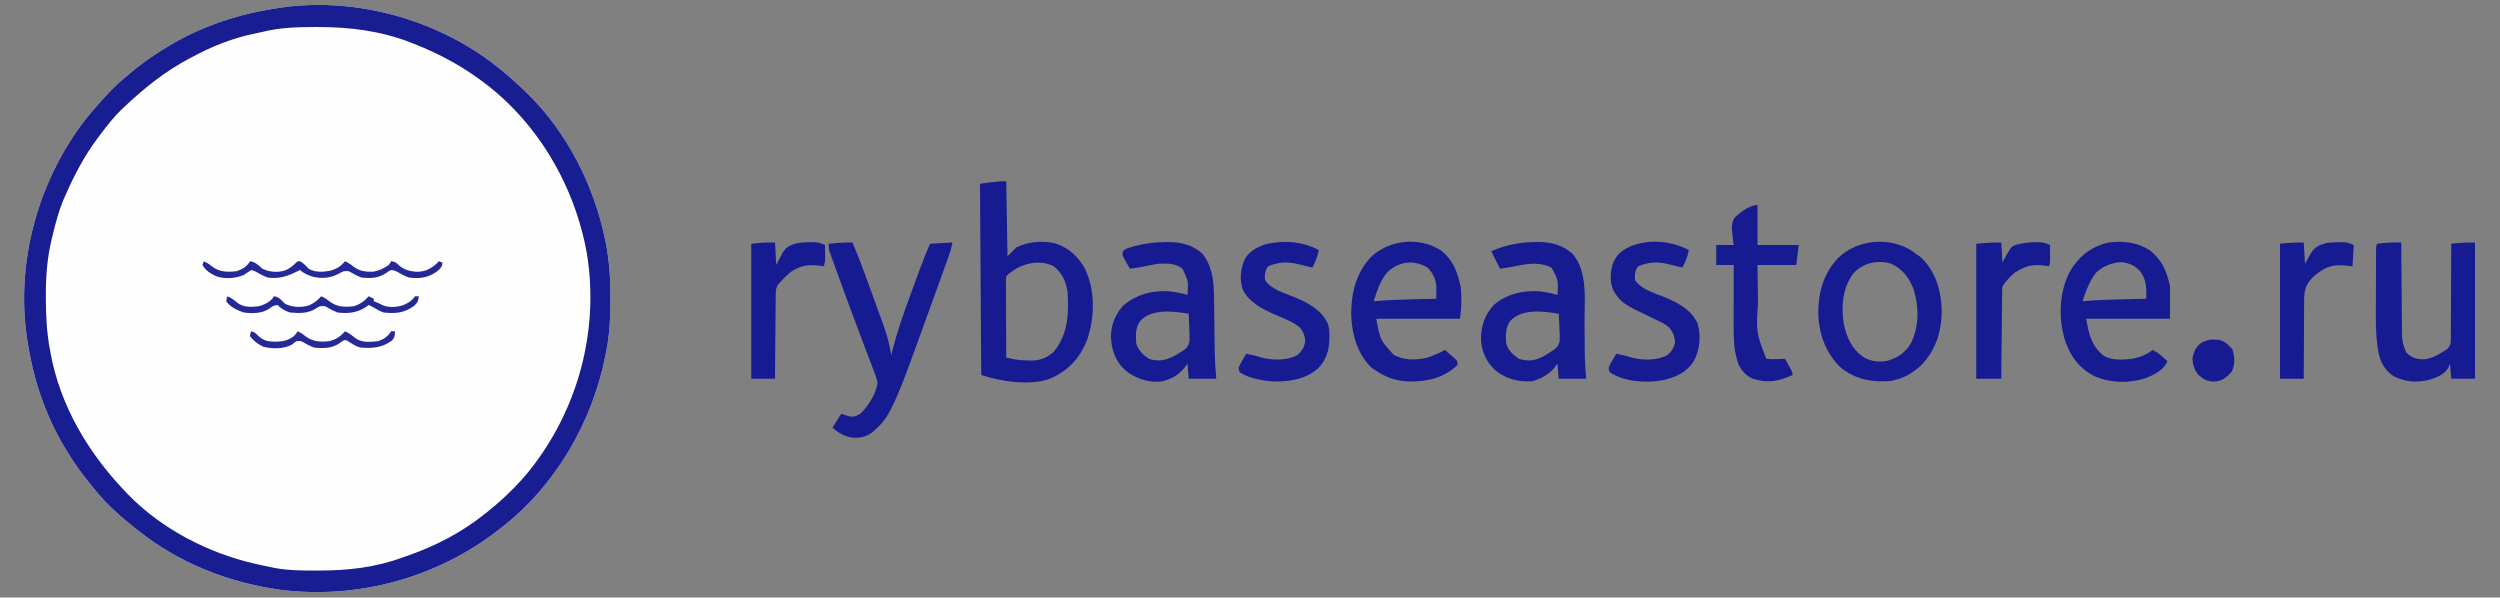 <?xml version="1.0" encoding="UTF-8"?>
<svg version="1.1" xmlns="http://www.w3.org/2000/svg" width="2000" height="478">
<rect width="100%" height="100%" fill="#808080" stroke="none"/>
<path d="M0 0 C0.607 0.45 1.214 0.9 1.839 1.363 C10.739 8.03 18.984 15.301 27 23 C27.897 23.856 28.794 24.712 29.719 25.594 C61.707 56.792 83.224 99.473 92.188 143 C92.343 143.746 92.498 144.492 92.657 145.26 C95.533 160.031 96.378 174.674 96.312 189.688 C96.31 191.002 96.31 191.002 96.307 192.343 C96.26 205.773 95.671 218.804 93 232 C92.834 232.871 92.667 233.742 92.496 234.639 C82.016 288.708 52.098 340.328 8 374 C7.469 374.413 6.938 374.826 6.391 375.251 C-42.79 413.349 -105.706 430.532 -167.5 422.875 C-209.213 417.111 -249.027 401.448 -282 375 C-283.305 373.981 -283.305 373.981 -284.637 372.941 C-295.514 364.287 -306.232 354.821 -315 344 C-315.97 342.852 -316.942 341.705 -317.914 340.559 C-325.782 331.19 -332.689 321.477 -339 311 C-339.636 309.953 -339.636 309.953 -340.284 308.885 C-355.898 282.883 -365.415 253.903 -370 224 C-370.117 223.251 -370.234 222.501 -370.355 221.729 C-379.268 161.895 -362.435 99.47 -326.965 50.926 C-322.575 45.048 -317.899 39.458 -313 34 C-312.2 33.108 -312.2 33.108 -311.385 32.198 C-305.253 25.395 -299.117 18.787 -292 13 C-290.851 12.028 -289.703 11.055 -288.555 10.082 C-279.187 2.216 -269.475 -4.69 -259 -11 C-258.302 -11.424 -257.604 -11.848 -256.885 -12.284 C-231.186 -27.717 -202.544 -37.377 -173 -42 C-172.303 -42.117 -171.606 -42.234 -170.888 -42.355 C-112.075 -51.995 -47.64 -35.326 0 0 Z " fill="#FEFEFE" transform="translate(392,49)"/>
<path d="M0 0 C0.607 0.45 1.214 0.9 1.839 1.363 C10.739 8.03 18.984 15.301 27 23 C27.897 23.856 28.794 24.712 29.719 25.594 C61.707 56.792 83.224 99.473 92.188 143 C92.343 143.746 92.498 144.492 92.657 145.26 C95.533 160.031 96.378 174.674 96.312 189.688 C96.31 191.002 96.31 191.002 96.307 192.343 C96.26 205.773 95.671 218.804 93 232 C92.834 232.871 92.667 233.742 92.496 234.639 C82.016 288.708 52.098 340.328 8 374 C7.469 374.413 6.938 374.826 6.391 375.251 C-42.79 413.349 -105.706 430.532 -167.5 422.875 C-209.213 417.111 -249.027 401.448 -282 375 C-283.305 373.981 -283.305 373.981 -284.637 372.941 C-295.514 364.287 -306.232 354.821 -315 344 C-315.97 342.852 -316.942 341.705 -317.914 340.559 C-325.782 331.19 -332.689 321.477 -339 311 C-339.636 309.953 -339.636 309.953 -340.284 308.885 C-355.898 282.883 -365.415 253.903 -370 224 C-370.117 223.251 -370.234 222.501 -370.355 221.729 C-379.268 161.895 -362.435 99.47 -326.965 50.926 C-322.575 45.048 -317.899 39.458 -313 34 C-312.2 33.108 -312.2 33.108 -311.385 32.198 C-305.253 25.395 -299.117 18.787 -292 13 C-290.851 12.028 -289.703 11.055 -288.555 10.082 C-279.187 2.216 -269.475 -4.69 -259 -11 C-258.302 -11.424 -257.604 -11.848 -256.885 -12.284 C-231.186 -27.717 -202.544 -37.377 -173 -42 C-172.303 -42.117 -171.606 -42.234 -170.888 -42.355 C-112.075 -51.995 -47.64 -35.326 0 0 Z M-181.759 -23.547 C-183.952 -23.012 -186.148 -22.558 -188.363 -22.125 C-206.147 -18.518 -223.099 -11.637 -239 -3 C-239.662 -2.648 -240.324 -2.296 -241.006 -1.934 C-260.007 8.18 -276.365 21.269 -292 36 C-292.782 36.728 -293.565 37.457 -294.371 38.207 C-300.987 44.564 -306.497 51.687 -312 59 C-312.43 59.563 -312.859 60.127 -313.302 60.708 C-324.318 75.222 -332.72 91.334 -340 108 C-340.522 109.189 -341.044 110.377 -341.582 111.602 C-345.143 120.377 -347.497 129.37 -349.75 138.562 C-350.044 139.757 -350.338 140.952 -350.641 142.183 C-354.23 157.379 -355.378 171.961 -355.312 187.5 C-355.311 188.379 -355.31 189.257 -355.308 190.162 C-355.266 203.968 -354.591 217.408 -352 231 C-351.861 231.778 -351.722 232.556 -351.578 233.358 C-343.898 275.552 -321.346 313.362 -292 344 C-291.291 344.75 -290.582 345.5 -289.852 346.273 C-262.885 374.121 -225.492 393.441 -188 402 C-186.79 402.278 -185.579 402.557 -184.332 402.844 C-180.892 403.607 -177.463 404.347 -174 405 C-173.153 405.17 -172.307 405.34 -171.435 405.515 C-160.852 407.42 -150.287 407.439 -139.562 407.438 C-138.573 407.439 -137.583 407.44 -136.563 407.442 C-113.705 407.415 -91.578 404.989 -70 397 C-68.475 396.468 -66.949 395.938 -65.422 395.41 C-43.086 387.57 -22.498 376.875 -4 362 C-3.014 361.218 -2.028 360.435 -1.012 359.629 C13.569 347.819 27.118 334.31 38 319 C38.417 318.417 38.833 317.834 39.262 317.234 C72.652 270.012 86.867 211.052 77.505 153.836 C67.696 98.737 36.944 46.656 -9 14 C-9.874 13.375 -9.874 13.375 -10.766 12.738 C-26.451 1.648 -43.116 -7.045 -61 -14 C-62.049 -14.417 -62.049 -14.417 -63.119 -14.843 C-87.147 -24.33 -112.339 -27.423 -138 -27.375 C-138.997 -27.375 -139.993 -27.375 -141.02 -27.375 C-154.912 -27.351 -168.209 -26.893 -181.759 -23.547 Z " fill="#181D92" transform="translate(392,49)"/>
<path d="M0 0 C0.33 19.8 0.66 39.6 1 60 C3.31 57.69 5.62 55.38 8 53 C17.372 48.131 28.861 47.469 39.078 49.66 C49.923 53.159 57.46 60.161 63 70 C71.255 87.595 70.868 108.137 64.898 126.363 C58.888 141.621 50.024 151.31 35 158 C18.92 163.759 -4.266 160.245 -20 155 C-20.33 104.51 -20.66 54.02 -21 2 C-6 0 -6 0 0 0 Z M0 76 C-0.294 78.834 -0.294 78.834 -0.227 82.194 C-0.227 83.495 -0.227 84.796 -0.227 86.137 C-0.216 87.563 -0.206 88.988 -0.195 90.414 C-0.192 91.869 -0.189 93.323 -0.187 94.777 C-0.179 98.608 -0.159 102.438 -0.137 106.269 C-0.117 110.177 -0.108 114.084 -0.098 117.992 C-0.076 125.662 -0.042 133.331 0 141 C6.005 142.585 11.292 143.365 17.5 143.375 C18.705 143.412 18.705 143.412 19.934 143.449 C27.124 143.484 32.196 141.348 37.688 136.75 C49.615 122.566 50.157 105.827 49 88 C47.67 80.014 44.49 73.068 38 68 C25.476 61.663 9.646 66.354 0 76 Z " fill="#161B92" transform="translate(805,145)"/>
<path d="M0 0 C1.366 -0.021 1.366 -0.021 2.759 -0.042 C12.832 0.027 22.141 2.539 29.75 9.375 C42.294 23.754 39.256 47.214 39.361 65.037 C39.398 70.714 39.459 76.39 39.52 82.067 C39.538 84.022 39.55 85.978 39.561 87.934 C39.622 95.142 39.992 102.206 40.75 109.375 C33.49 109.375 26.23 109.375 18.75 109.375 C18.42 105.415 18.09 101.455 17.75 97.375 C16.801 98.592 15.852 99.809 14.875 101.062 C10.169 106.479 4.469 109.135 -2.25 111.375 C-13.429 112.085 -23.589 109.693 -32.25 102.375 C-38.996 96.081 -42.72 88.013 -43.453 78.832 C-43.653 67.58 -40.81 58.876 -33.25 50.375 C-23.307 41.632 -10.188 38.617 2.75 39.375 C7.844 40.033 12.87 40.748 17.75 42.375 C18.394 30.619 18.394 30.619 13.062 20.5 C4.452 16.311 -4.221 16.917 -13.312 18.812 C-18.286 19.815 -23.219 20.656 -28.25 21.375 C-30.56 16.755 -32.87 12.135 -35.25 7.375 C-23.578 2.246 -12.678 0.115 0 0 Z M-20.312 63.438 C-24.063 69.124 -23.716 74.76 -23.25 81.375 C-21.533 86.827 -17.854 90.163 -13.25 93.375 C-7.007 95.456 -1.136 95.148 4.812 92.312 C7.165 91.131 7.165 91.131 9.75 89.375 C10.506 88.949 11.263 88.523 12.042 88.084 C15.83 85.666 18.358 83.953 19.473 79.465 C19.636 76.081 19.537 72.818 19.312 69.438 C19.272 68.277 19.231 67.116 19.189 65.92 C19.084 63.067 18.936 60.223 18.75 57.375 C6.28 55.322 -11.054 53.038 -20.312 63.438 Z " fill="#161B92" transform="translate(1228.25,193.625)"/>
<path d="M0 0 C0.92 -0.016 1.841 -0.032 2.789 -0.049 C12.904 -0.056 22.392 2.359 30 9.312 C39.075 21.089 39.132 34.217 39.281 48.453 C39.299 49.825 39.318 51.198 39.337 52.57 C39.396 56.901 39.449 61.232 39.5 65.562 C39.56 70.574 39.622 75.586 39.692 80.598 C39.718 82.583 39.739 84.568 39.76 86.553 C39.863 94.187 40.279 101.711 41 109.312 C33.74 109.312 26.48 109.312 19 109.312 C18.67 105.353 18.34 101.392 18 97.312 C16.927 98.694 15.855 100.076 14.75 101.5 C9.512 107.378 3.405 110.386 -4.348 111.715 C-14.457 112.174 -24.322 108.8 -32 102.312 C-39.82 95.018 -42.858 86.068 -43.25 75.562 C-43.088 65.748 -39.669 57.539 -33 50.312 C-22.381 41.779 -10.468 38.524 3 39.312 C8.094 39.97 13.12 40.686 18 42.312 C18.699 31.127 18.699 31.127 14 21.312 C8.528 16.848 1.784 16.999 -5 17.312 C-7.716 17.668 -10.382 18.191 -13.062 18.75 C-18.03 19.751 -22.978 20.64 -28 21.312 C-29.036 19.571 -30.053 17.819 -31.062 16.062 C-31.631 15.088 -32.199 14.113 -32.785 13.109 C-34 10.312 -34 10.312 -34.023 8.086 C-32.449 5.357 -30.526 5.086 -27.562 4.188 C-26.574 3.876 -25.585 3.564 -24.566 3.242 C-16.288 1.084 -8.566 -0.03 0 0 Z M-20.062 63.375 C-23.813 69.062 -23.466 74.697 -23 81.312 C-21.283 86.765 -17.604 90.1 -13 93.312 C-6.086 95.617 -0.343 94.83 6.188 91.688 C9.112 90.231 9.112 90.231 12 88.312 C12.629 87.95 13.257 87.588 13.905 87.215 C17.178 84.996 18.777 83.449 19.555 79.487 C19.689 76.111 19.611 72.812 19.438 69.438 C19.406 68.272 19.374 67.107 19.342 65.906 C19.26 63.039 19.145 60.177 19 57.312 C6.53 55.259 -10.804 52.975 -20.062 63.375 Z " fill="#161B92" transform="translate(932,193.688)"/>
<path d="M0 0 C10.752 7.904 14.258 18.007 16.875 30.617 C17.583 38.972 17.373 47.005 16.188 55.305 C-5.923 55.305 -28.032 55.305 -50.812 55.305 C-47.698 72.284 -47.698 72.284 -36.875 84.148 C-28.792 88.68 -19.205 88.525 -10.309 86.512 C-5.234 84.854 -0.563 82.736 4.188 80.305 C5.863 81.732 7.528 83.172 9.188 84.617 C10.116 85.418 11.044 86.218 12 87.043 C14.188 89.305 14.188 89.305 14.188 92.305 C2.951 102.889 -10.148 105.675 -25.117 105.516 C-35.34 104.932 -43.46 102.172 -51.812 96.305 C-53.143 95.438 -53.143 95.438 -54.5 94.555 C-66.18 83.191 -70.554 67.16 -70.852 51.213 C-70.79 34.422 -66.817 18.421 -55.062 5.93 C-40.596 -7.775 -17.176 -10.353 0 0 Z M-41.961 18.09 C-47.495 24.709 -50.364 33.141 -52.812 41.305 C-51.741 41.206 -51.741 41.206 -50.648 41.106 C-40.604 40.252 -30.573 39.981 -20.5 39.742 C-18.777 39.699 -17.053 39.655 -15.33 39.611 C-11.158 39.506 -6.985 39.404 -2.812 39.305 C-2.779 37.397 -2.754 35.49 -2.734 33.582 C-2.72 32.52 -2.705 31.457 -2.69 30.363 C-2.942 24.049 -5.315 18.802 -9.812 14.305 C-20.849 7.867 -32.663 9.329 -41.961 18.09 Z " fill="#161B92" transform="translate(1151.812,199.695)"/>
<path d="M0 0 C9.912 8.001 13.238 16.388 15.945 28.57 C15.945 37.15 15.945 45.73 15.945 54.57 C-6.165 54.57 -28.275 54.57 -51.055 54.57 C-48.984 66.995 -47.082 75.804 -37.488 83.891 C-30.797 88.172 -21.681 87.449 -14.055 86.57 C-8.016 85.238 -2.881 83.497 1.945 79.57 C5.184 81.015 7.565 82.828 10.195 85.195 C11.255 86.143 11.255 86.143 12.336 87.109 C12.867 87.591 13.398 88.074 13.945 88.57 C11.003 95.431 3.936 99.038 -2.727 101.758 C-16.136 106.438 -31.459 106.162 -44.516 100.504 C-56.926 94.087 -63.855 84.438 -68.242 71.332 C-73.425 53.717 -72.707 33.032 -64.055 16.57 C-57.308 5.531 -49.41 -1.461 -37.055 -5.43 C-36.466 -5.623 -35.876 -5.816 -35.27 -6.016 C-23.284 -8.256 -10.202 -6.898 0 0 Z M-43.055 17.57 C-48.398 24.135 -51.406 32.623 -54.055 40.57 C-53.346 40.505 -52.638 40.439 -51.907 40.371 C-41.693 39.499 -31.488 39.244 -21.242 39.008 C-19.471 38.965 -17.699 38.921 -15.928 38.877 C-11.637 38.771 -7.346 38.67 -3.055 38.57 C-2.842 29.995 -2.815 22.529 -8.668 15.684 C-13.127 11.6 -17.318 9.828 -23.367 9.258 C-30.798 9.888 -37.613 12.348 -43.055 17.57 Z " fill="#161B92" transform="translate(1720.055,200.43)"/>
<path d="M0 0 C3.652 8.549 6.986 17.181 10.16 25.918 C10.393 26.559 10.626 27.199 10.867 27.86 C12.1 31.25 13.33 34.641 14.557 38.033 C15.557 40.796 16.562 43.556 17.573 46.315 C28.335 75.682 28.335 75.682 31 90 C31.316 88.738 31.633 87.476 31.959 86.176 C35.711 71.628 40.518 57.588 45.723 43.501 C47.073 39.848 48.409 36.19 49.744 32.531 C50.611 30.164 51.479 27.797 52.348 25.43 C52.741 24.358 53.133 23.285 53.538 22.181 C56.179 15.039 59.034 8.013 62 1 C67.94 0.67 73.88 0.34 80 0 C79.232 3.838 78.356 7.068 77.045 10.713 C76.639 11.847 76.233 12.981 75.814 14.149 C75.37 15.377 74.926 16.606 74.469 17.871 C74.001 19.174 73.533 20.477 73.065 21.78 C71.808 25.276 70.547 28.771 69.285 32.265 C68.5 34.438 67.716 36.611 66.932 38.785 C63.3 48.861 59.653 58.932 56 69 C55.554 70.229 55.109 71.457 54.65 72.723 C52.314 79.159 49.97 85.591 47.61 92.018 C46.924 93.889 46.24 95.761 45.557 97.634 C42.204 106.823 38.713 115.914 34.758 124.863 C34.436 125.592 34.115 126.32 33.783 127.071 C30.109 135.22 25.822 143.053 19 149 C18.031 149.887 17.061 150.774 16.062 151.688 C10.751 155.698 5.587 156.768 -1 156 C-7.209 154.651 -11.409 152.356 -16 148 C-12.535 142.555 -12.535 142.555 -9 137 C-7.02 137.66 -5.04 138.32 -3 139 C1.239 139.722 2.693 139.193 6.375 136.875 C12.357 131.293 19.39 120.296 20 112 C19.171 108.04 17.709 104.366 16.234 100.605 C15.603 98.924 15.603 98.924 14.96 97.209 C13.812 94.161 12.648 91.12 11.477 88.081 C10.26 84.911 9.067 81.731 7.874 78.552 C6.401 74.631 4.927 70.71 3.444 66.793 C-1.186 54.558 -5.688 42.279 -10.126 29.973 C-11.298 26.727 -12.48 23.484 -13.663 20.241 C-14.376 18.269 -15.089 16.297 -15.801 14.324 C-16.128 13.432 -16.455 12.54 -16.792 11.621 C-17.085 10.802 -17.379 9.983 -17.681 9.139 C-17.937 8.432 -18.194 7.725 -18.458 6.996 C-19 5 -19 5 -19 1 C-12.638 0.345 -6.396 -0.121 0 0 Z " fill="#161B92" transform="translate(682,194)"/>
<path d="M0 0 C1.343 0.987 2.678 1.985 4 3 C4.866 3.578 5.732 4.155 6.625 4.75 C18.07 15.592 22.751 30.652 23.334 46.017 C23.651 62.787 19.164 78.324 7.457 90.672 C1.089 96.705 -5.449 100.916 -14 103 C-14.928 103.227 -15.856 103.454 -16.812 103.688 C-31.689 105.146 -45.365 102.765 -57.254 93.184 C-69.049 82.105 -74.779 66.606 -75.336 50.691 C-75.623 33.572 -71.408 17.884 -59.375 5.258 C-43.59 -9.748 -18.306 -11.863 0 0 Z M-47.469 17.902 C-56.024 29.622 -57.143 44.03 -55 58 C-52.59 69.051 -48.537 78.317 -39.004 84.848 C-33.006 88.296 -26.462 88.932 -19.773 87.535 C-11.593 85.16 -5.227 80.664 -1.027 73.184 C5.243 59.856 5.277 44.674 0.996 30.73 C-2.629 21.218 -7.717 14.379 -17 10 C-27.977 6.636 -39.746 9.324 -47.469 17.902 Z " fill="#161B92" transform="translate(1530,201)"/>
<path d="M0 0 C0.902 0.002 1.804 0.003 2.733 0.005 C3.765 0.008 3.765 0.008 4.818 0.011 C4.827 1.488 4.827 1.488 4.836 2.995 C4.893 12.293 4.966 21.591 5.054 30.889 C5.098 35.669 5.138 40.448 5.165 45.228 C5.191 49.845 5.231 54.461 5.281 59.078 C5.298 60.835 5.309 62.593 5.316 64.35 C5.325 66.82 5.354 69.29 5.386 71.76 C5.384 72.838 5.384 72.838 5.381 73.939 C5.478 79.198 6.658 83.201 8.818 88.011 C13.668 92.625 17.115 93.473 23.662 93.429 C29.312 92.681 34.033 90.001 38.818 87.011 C39.686 86.481 40.553 85.95 41.447 85.404 C44.156 82.671 44.421 81.094 44.504 77.31 C44.495 76.558 44.486 75.805 44.478 75.03 C44.493 73.829 44.493 73.829 44.509 72.605 C44.538 69.964 44.532 67.324 44.525 64.683 C44.538 62.851 44.554 61.018 44.571 59.185 C44.611 54.365 44.621 49.545 44.625 44.725 C44.634 39.805 44.672 34.885 44.707 29.965 C44.771 20.314 44.805 10.663 44.818 1.011 C51.35 0.169 57.077 0.011 63.818 0.011 C63.818 35.981 63.818 71.951 63.818 109.011 C57.548 109.011 51.278 109.011 44.818 109.011 C44.488 105.051 44.158 101.091 43.818 97.011 C43.364 98.063 42.911 99.115 42.443 100.199 C39.202 105.857 33.504 107.791 27.552 109.761 C17.579 112.345 8.104 111.692 -1.084 107.051 C-7.561 103.054 -11.163 96.833 -13.095 89.587 C-15.083 79.326 -15.596 69.512 -15.51 59.078 C-15.507 57.422 -15.505 55.765 -15.504 54.109 C-15.5 50.678 -15.486 47.247 -15.463 43.816 C-15.435 39.411 -15.424 35.006 -15.419 30.601 C-15.415 27.2 -15.406 23.798 -15.394 20.397 C-15.388 18.771 -15.383 17.144 -15.379 15.518 C-15.372 13.264 -15.359 11.01 -15.343 8.756 C-15.336 7.474 -15.329 6.192 -15.322 4.871 C-15.182 2.011 -15.182 2.011 -14.182 1.011 C-9.405 0.329 -4.824 -0.011 0 0 Z " fill="#161B91" transform="translate(1916.182,193.989)"/>
<path d="M0 0 C-0.654 5.07 -2.855 9.42 -5 14 C-8.66 13.311 -12.219 12.412 -15.812 11.438 C-24.584 9.247 -32.031 9.398 -40.438 13.062 C-43.071 16.328 -43.378 19.89 -43 24 C-38.37 31.373 -27.534 34.412 -19.812 37.562 C-8.773 42.096 2.026 47.601 7.152 59 C9.945 68.885 8.873 79.966 4 89 C-1.652 97.78 -10.114 101.663 -20 104 C-33.337 106.717 -51.284 105.581 -63 98 C-63.945 96.23 -63.945 96.23 -64 94 C-62.785 91.203 -62.785 91.203 -61.062 88.25 C-60.497 87.265 -59.931 86.28 -59.348 85.266 C-58.903 84.518 -58.458 83.77 -58 83 C-56.666 83.29 -55.333 83.582 -54 83.875 C-52.749 84.146 -52.749 84.146 -51.473 84.422 C-49.437 84.898 -47.431 85.496 -45.438 86.125 C-36.618 88.343 -24.994 88.525 -17 84 C-13.781 81.318 -12.181 78.623 -11 74.562 C-11 69.493 -12.411 65.849 -15.723 61.996 C-18.4 59.649 -21.038 58.289 -24.25 56.75 C-25.496 56.143 -26.742 55.537 -27.988 54.93 C-29.325 54.286 -30.663 53.643 -32 53 C-34.818 51.635 -37.629 50.258 -40.438 48.875 C-41.087 48.563 -41.736 48.25 -42.405 47.929 C-48.716 44.823 -54.548 41.516 -58.375 35.438 C-58.857 34.694 -59.339 33.95 -59.836 33.184 C-63.339 26.612 -62.907 18.171 -60.812 11.188 C-57.903 3.701 -53.744 0.293 -46.578 -2.965 C-31.714 -8.933 -14.058 -7.395 0 0 Z " fill="#161B92" transform="translate(1351,200)"/>
<path d="M0 0 C-0.654 5.07 -2.855 9.42 -5 14 C-8.66 13.311 -12.219 12.412 -15.812 11.438 C-24.584 9.247 -32.031 9.398 -40.438 13.062 C-43.071 16.328 -43.378 19.89 -43 24 C-38.37 31.373 -27.534 34.412 -19.812 37.562 C-8.837 42.079 1.949 47.611 7.221 58.812 C8.533 62.499 8.596 65.995 8.5 69.875 C8.488 70.664 8.476 71.452 8.463 72.265 C8.166 81.03 5.766 88.014 -0.312 94.473 C-10.084 103.317 -22.883 105.347 -35.684 105.219 C-44.474 104.639 -55.463 102.877 -63 98 C-63.945 96.23 -63.945 96.23 -64 94 C-62.785 91.203 -62.785 91.203 -61.062 88.25 C-60.497 87.265 -59.931 86.28 -59.348 85.266 C-58.903 84.518 -58.458 83.77 -58 83 C-56.666 83.29 -55.333 83.582 -54 83.875 C-52.749 84.146 -52.749 84.146 -51.473 84.422 C-49.437 84.898 -47.431 85.496 -45.438 86.125 C-36.618 88.343 -24.994 88.525 -17 84 C-13.1 80.432 -11.133 77.314 -10.812 72.082 C-11.173 68.084 -12.612 65.184 -15 62 C-21.037 57.21 -28.458 54.458 -35.49 51.482 C-45.129 47.29 -56.496 41.373 -60.938 31.25 C-63.47 23.118 -62.577 14.65 -59 7 C-55.034 0.537 -48.732 -2.716 -41.625 -4.812 C-27.39 -7.944 -13.005 -6.841 0 0 Z " fill="#161B92" transform="translate(1055,200)"/>
<path d="M0 0 C0 10.56 0 21.12 0 32 C10.89 32 21.78 32 33 32 C32.34 37.28 31.68 42.56 31 48 C20.77 48 10.54 48 0 48 C0.098 55.398 0.201 62.795 0.317 70.192 C0.355 72.702 0.39 75.212 0.422 77.722 C-1.101 101.86 -1.101 101.86 7 123 C9.812 123.374 11.976 123.483 14.75 123.312 C15.447 123.29 16.145 123.267 16.863 123.244 C18.576 123.185 20.289 123.096 22 123 C23.005 124.789 24.004 126.581 25 128.375 C25.835 129.872 25.835 129.872 26.688 131.398 C28 134 28 134 28 136 C17.175 141.071 7.818 142.822 -3.809 138.91 C-9.229 136.659 -12.195 133.049 -15 128 C-19.027 117.334 -19.142 106.928 -19.098 95.656 C-19.096 94.278 -19.094 92.899 -19.093 91.52 C-19.09 87.917 -19.08 84.313 -19.069 80.71 C-19.058 77.023 -19.054 73.336 -19.049 69.648 C-19.038 62.432 -19.021 55.216 -19 48 C-23.62 48 -28.24 48 -33 48 C-33 42.72 -33 37.44 -33 32 C-28.38 32 -23.76 32 -19 32 C-19.209 30.612 -19.418 29.223 -19.633 27.793 C-20.808 16.504 -20.808 16.504 -19 11 C-15.227 6.529 -6.168 0 0 0 Z " fill="#161B92" transform="translate(1406,164)"/>
<path d="M0 0 C0.495 7.92 0.495 7.92 1 16 C2.516 13.123 2.516 13.123 4.062 10.188 C8.053 3.336 8.053 3.336 11.625 1.812 C16.871 0.55 21.578 -0.158 27 -0.188 C28.196 -0.202 29.392 -0.216 30.625 -0.23 C33.877 -0.008 36.083 0.602 39 2 C39.027 4.458 39.047 6.917 39.062 9.375 C39.071 10.074 39.079 10.772 39.088 11.492 C39.113 16.773 39.113 16.773 38 19 C37.01 18.835 36.02 18.67 35 18.5 C25.227 17.232 19.463 18.612 11 24 C7.068 27.293 3.844 30.735 1 35 C0.669 38.298 0.669 38.298 0.681 42.134 C0.671 42.856 0.661 43.578 0.651 44.322 C0.62 46.708 0.603 49.094 0.586 51.48 C0.567 53.135 0.548 54.79 0.527 56.445 C0.476 60.8 0.436 65.155 0.399 69.51 C0.359 73.954 0.308 78.398 0.258 82.842 C0.161 91.561 0.078 100.28 0 109 C-6.6 109 -13.2 109 -20 109 C-20 73.36 -20 37.72 -20 1 C-13.044 0.304 -6.88 -0.098 0 0 Z " fill="#171B91" transform="translate(1601,194)"/>
<path d="M0 0 C0.33 5.94 0.66 11.88 1 18 C3.341 13.54 3.341 13.54 5.635 9.055 C8.231 4.318 10.711 2.666 16 1 C20.005 -0.083 23.859 -0.165 28 -0.188 C29.196 -0.202 30.392 -0.216 31.625 -0.23 C34.877 -0.008 37.083 0.602 40 2 C40.027 4.271 40.046 6.542 40.062 8.812 C40.074 10.077 40.086 11.342 40.098 12.645 C40 16 40 16 39 19 C37.585 18.787 37.585 18.787 36.141 18.57 C26.531 17.47 20.179 18.208 12 24 C9.075 26.475 6.464 29.067 4 32 C3.48 32.552 2.961 33.104 2.426 33.673 C0.444 36.907 0.6 39.376 0.568 43.155 C0.557 43.868 0.547 44.58 0.537 45.315 C0.507 47.663 0.497 50.011 0.488 52.359 C0.471 53.99 0.453 55.621 0.434 57.252 C0.386 61.54 0.357 65.827 0.33 70.115 C0.301 74.492 0.254 78.869 0.209 83.246 C0.123 91.831 0.057 100.415 0 109 C-6.27 109 -12.54 109 -19 109 C-19 73.36 -19 37.72 -19 1 C-9 0 -9 0 0 0 Z " fill="#161B92" transform="translate(620,194)"/>
<path d="M0 0 C0.495 8.415 0.495 8.415 1 17 C3.34 12.869 3.34 12.869 5.635 8.714 C8.827 3.309 12.66 1.903 18.5 0.324 C21.682 -0.088 24.791 -0.17 28 -0.188 C29.196 -0.202 30.392 -0.216 31.625 -0.23 C35 0 35 0 40 2 C39.67 7.61 39.34 13.22 39 19 C36.69 18.773 34.38 18.546 32 18.312 C21.487 17.536 16.535 20.202 8.395 26.672 C2.041 32.849 0.468 36.914 0.299 45.667 C0.28 47.996 0.286 50.324 0.293 52.652 C0.28 54.279 0.265 55.906 0.247 57.532 C0.207 61.795 0.197 66.058 0.193 70.321 C0.184 74.678 0.146 79.035 0.111 83.393 C0.047 91.928 0.016 100.464 0 109 C-6.27 109 -12.54 109 -19 109 C-19 73.36 -19 37.72 -19 1 C-12.37 0.263 -6.571 -0.093 0 0 Z " fill="#161B91" transform="translate(1843,194)"/>
<path d="M0 0 C2.479 1.102 4.325 2.266 6.438 4 C12.424 8.673 18.659 8.78 26 8 C30.766 6.528 34.465 4.437 37 0 C41.341 0.501 43.752 3.283 47 6 C52.774 8.782 59.219 9.218 65.352 7.242 C68.547 5.722 70.769 4.238 73.25 1.688 C75 0 75 0 76.938 -0.062 C79.827 1.426 81.71 3.71 84 6 C89.199 9.12 95.699 8.667 101.473 7.5 C106.585 5.998 109.584 4.078 113 0 C115.479 1.102 117.325 2.266 119.438 4 C124.386 7.862 128.932 8.49 135.07 8.391 C139.902 7.746 144.014 5.769 148 3 C148.66 2.01 149.32 1.02 150 0 C152.738 0.391 153.83 0.818 155.75 2.875 C160.077 6.962 165.138 8.176 171 8.438 C177.322 8.233 181.851 5.934 186.5 1.75 C187.243 0.884 187.243 0.884 188 0 C188.99 0.33 189.98 0.66 191 1 C190.756 4.295 189.796 5.199 187.375 7.562 C180.046 13.15 173.122 14.2 164 13 C161.177 11.947 158.711 10.724 156.121 9.191 C153.976 7.986 152.45 7.237 150 7 C147.9 7.922 147.9 7.922 145.938 9.375 C139.641 13.702 133.499 13.801 126 13 C123.163 11.921 120.712 10.666 118.121 9.094 C115.805 7.694 115.805 7.694 112 8 C109.966 8.813 109.966 8.813 108 9.938 C101.519 13.469 94.707 14.061 87.488 12.434 C83.514 11.179 80.126 9.854 77 7 C76.149 7.429 76.149 7.429 75.281 7.867 C67.192 11.884 60.177 14.447 51 13 C47.446 11.65 44.282 9.899 41 8 C40.01 7.67 39.02 7.34 38 7 C35.98 8.302 33.982 9.64 32 11 C24.948 13.785 17.356 14.407 10.074 12.055 C5.433 9.868 1.552 7.618 -1 3 C-0.67 2.01 -0.34 1.02 0 0 Z " fill="#252998" transform="translate(163,209)"/>
<path d="M0 0 C4.364 1.649 7.187 3.932 10 7.625 C11.826 13.787 12.179 19.599 9.312 25.438 C4.968 30.252 1.78 32.818 -4.812 33.25 C-10.405 33.148 -13.715 31.227 -17.75 27.375 C-20.613 23.611 -21.814 19.71 -22 15 C-21.291 10.042 -19.782 6.287 -15.938 3 C-10.661 -0.592 -6.31 -0.748 0 0 Z " fill="#161B92" transform="translate(1776,272)"/>
<path d="M0 0 C3.447 1.532 6.066 3.653 9 6 C13.971 9.041 19.365 8.579 25 8 C29.459 6.739 32.914 5.185 36.062 1.75 C36.372 1.173 36.681 0.595 37 0 C41.279 0.475 43.064 3.064 46 6 C51.96 8.95 59.077 9.229 65.418 7.242 C69.246 5.418 72.217 3.246 75 0 C77.479 1.102 79.325 2.266 81.438 4 C87.424 8.672 93.659 8.781 101 8 C105.923 6.457 109.631 3.931 113 0 C114.32 0.66 115.64 1.32 117 2 C117 2.66 117 3.32 117 4 C117.743 4.289 118.485 4.577 119.25 4.875 C122 6 122 6 123.82 7.043 C129.109 9.365 135.581 8.836 140.938 6.984 C144.989 5.029 147.469 3.797 150 0 C150.99 0 151.98 0 153 0 C152.786 3.745 152.078 4.922 149.375 7.625 C141.65 13.373 134.529 14.022 125 13 C121.912 11.99 119.787 10.755 117 9 C115.673 8.32 114.341 7.65 113 7 C112.134 7.619 111.267 8.238 110.375 8.875 C103.272 13.347 96.234 13.994 88 13 C85.17 11.916 82.708 10.664 80.121 9.094 C77.805 7.694 77.805 7.694 74 8 C72.188 8.808 72.188 8.808 70.5 9.938 C64.233 13.911 57.229 13.646 50 13 C46.063 11.732 42.95 9.95 40 7 C37.479 7.252 36.139 7.893 34.125 9.438 C27.978 13.957 20.287 13.846 13 13 C7.827 11.267 2.136 8.63 -1 4 C-0.75 1.75 -0.75 1.75 0 0 Z " fill="#242998" transform="translate(182,237)"/>
<path d="M0 0 C3 1 3 1 5.375 3.438 C9.637 7.598 13.45 8.305 19.312 8.375 C25.053 8.284 29.382 7.505 34 4 C35.974 1.935 35.974 1.935 37 0 C39.476 1.1 41.286 2.241 43.375 4 C49.06 8.331 55.085 8.684 62 8 C67.713 6.728 71.201 4.392 75 0 C78.447 1.532 81.066 3.653 84 6 C89.154 9.215 95.153 8.572 101 8 C106.032 6.489 109.047 4.352 112 0 C112.99 0 113.98 0 115 0 C114.929 3.045 114.777 5.227 112.551 7.441 C104.492 13.297 96.729 13.868 87 13 C83.259 11.816 80.322 9.863 77.043 7.723 C74.989 6.736 74.989 6.736 73 7.863 C72.01 8.581 72.01 8.581 71 9.312 C64.606 13.87 57.685 13.829 50 13 C47.165 11.92 44.711 10.666 42.121 9.094 C39.805 7.694 39.805 7.694 36 8 C34.641 8.965 33.309 9.969 32 11 C25.412 14.27 16.462 14.249 9.418 12.277 C5.256 10.312 1.833 7.655 -1 4 C-0.812 1.688 -0.812 1.688 0 0 Z " fill="#252A98" transform="translate(201,265)"/>
</svg>
